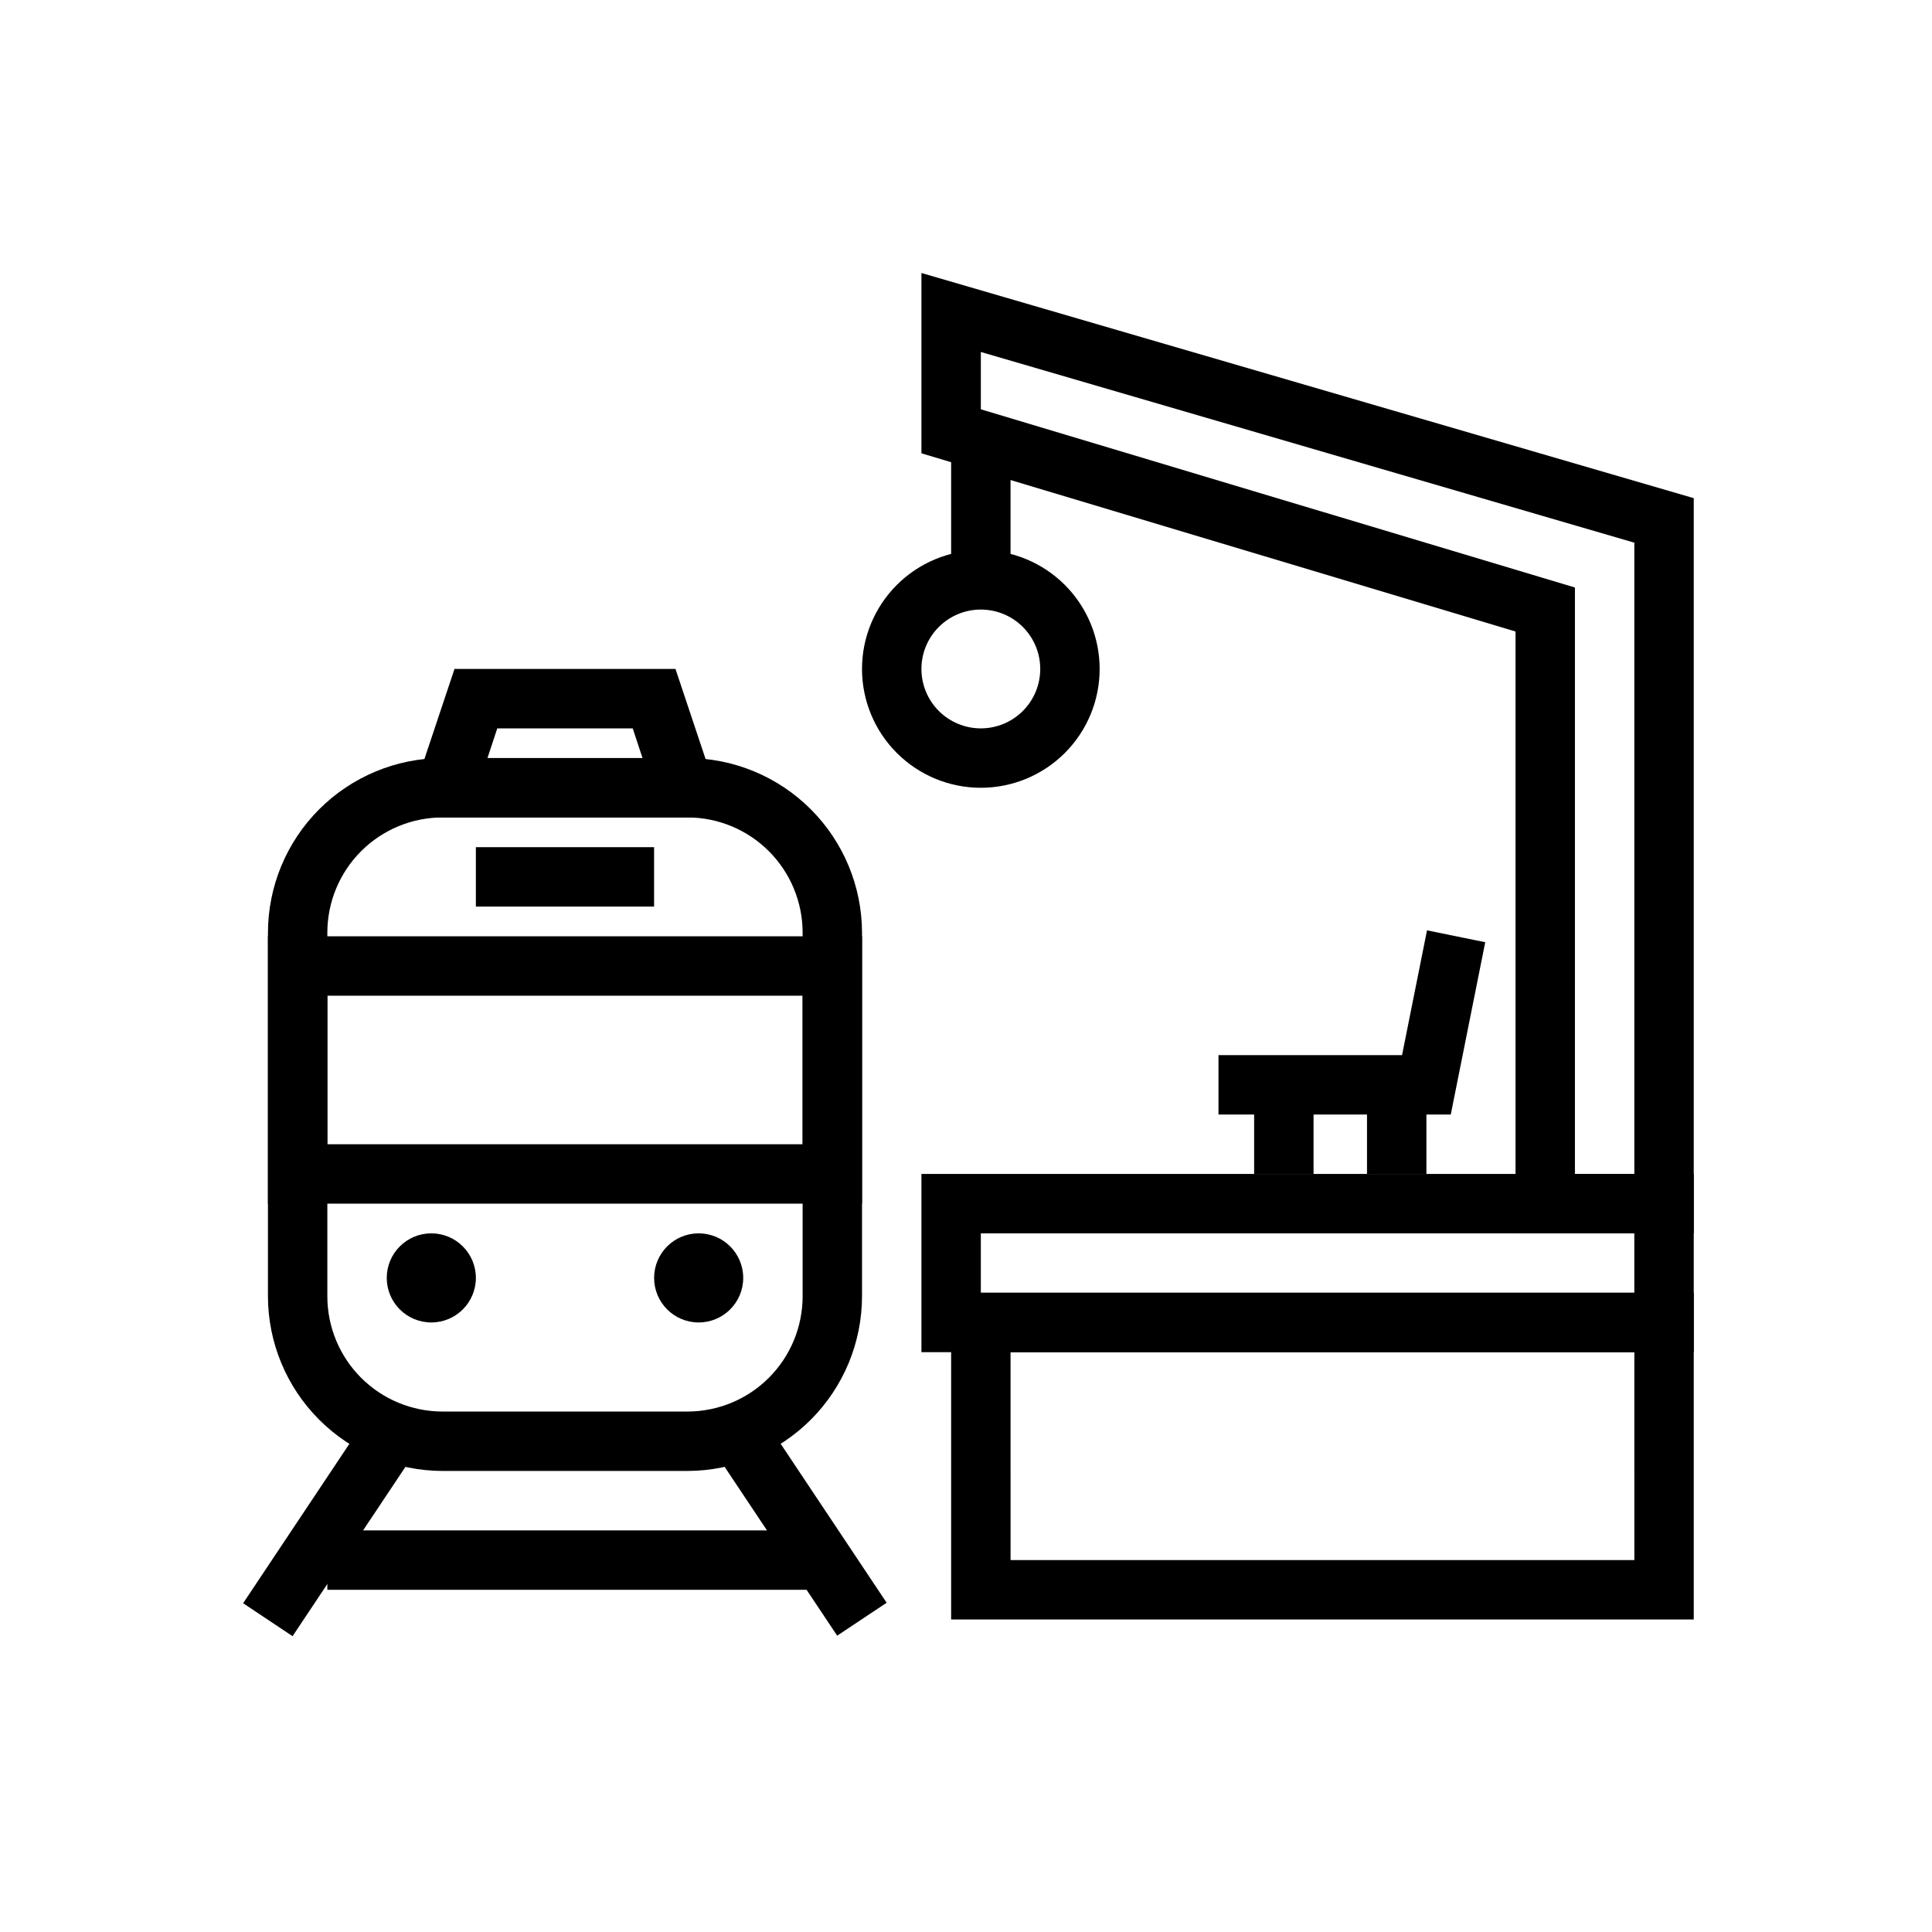 <?xml version="1.0" encoding="UTF-8"?>
<!-- Uploaded to: ICON Repo, www.iconrepo.com, Generator: ICON Repo Mixer Tools -->
<svg fill="#000000" width="800px" height="800px" version="1.1" viewBox="144 144 512 512" xmlns="http://www.w3.org/2000/svg">
 <g>
  <path d="m592.86 573.18h-196.8v-86.594h196.8zm-181.05-15.742h165.31l-0.004-55.105h-165.31z"/>
  <path d="m326.16 533.82h-64.867c-12.27-0.023-24.031-4.906-32.707-13.582-8.676-8.676-13.559-20.438-13.578-32.707v-96.352c0.02-12.273 4.902-24.031 13.578-32.707 8.676-8.68 20.438-13.562 32.707-13.582h64.867c12.27 0.02 24.031 4.902 32.707 13.582 8.676 8.676 13.559 20.434 13.578 32.707v96.352c-0.02 12.27-4.902 24.031-13.578 32.707-8.676 8.676-20.438 13.559-32.707 13.582zm-64.867-173.19c-8.102 0-15.867 3.219-21.598 8.949-5.727 5.727-8.945 13.496-8.945 21.598v96.352c0 8.102 3.219 15.871 8.945 21.598 5.731 5.727 13.496 8.945 21.598 8.945h64.867c8.098 0 15.867-3.219 21.598-8.945 5.727-5.727 8.945-13.496 8.945-21.598v-96.352c0-8.102-3.219-15.871-8.945-21.598-5.731-5.731-13.5-8.949-21.598-8.949z"/>
  <path d="m372.45 462.98h-157.44v-70.852h157.44zm-141.7-15.742h125.95v-39.363h-125.95z"/>
  <path d="m270.11 482.66c0 6.519-5.285 11.805-11.809 11.805-6.519 0-11.809-5.285-11.809-11.805 0-6.523 5.289-11.809 11.809-11.809 6.523 0 11.809 5.285 11.809 11.809"/>
  <path d="m340.96 482.66c0 6.519-5.285 11.805-11.809 11.805-6.519 0-11.805-5.285-11.805-11.805 0-6.523 5.285-11.809 11.805-11.809 6.523 0 11.809 5.285 11.809 11.809"/>
  <path d="m208.43 568.87 31.484-47.227 13.102 8.734-31.484 47.227z"/>
  <path d="m334.38 530.25 13.102-8.734 31.484 47.227-13.102 8.734z"/>
  <path d="m270.11 368.51h47.23v15.742h-47.23z"/>
  <path d="m230.75 549.57h130.12v15.742h-130.12z"/>
  <path d="m336.16 360.64h-84.859l13.145-39.359h58.566zm-62.977-15.742h41.094l-2.598-7.871h-35.898z"/>
  <path d="m592.86 470.85h-47.23v-159.49l-157.44-47.23v-47.785l204.67 59.672zm-31.488-15.742h15.742v-167.29l-173.18-50.539v15.191l157.44 47.23z"/>
  <path d="m396.06 260.66h15.742v37h-15.742z"/>
  <path d="m403.93 352.77c-8.352 0-16.359-3.316-22.266-9.223-5.902-5.906-9.223-13.914-9.223-22.266 0-8.352 3.32-16.359 9.223-22.266 5.906-5.902 13.914-9.223 22.266-9.223 8.352 0 16.359 3.32 22.266 9.223 5.906 5.906 9.223 13.914 9.223 22.266 0 8.352-3.316 16.359-9.223 22.266s-13.914 9.223-22.266 9.223zm0-47.23c-4.176 0-8.18 1.656-11.133 4.609s-4.609 6.957-4.609 11.133c0 4.176 1.656 8.18 4.609 11.133s6.957 4.613 11.133 4.613c4.176 0 8.18-1.66 11.133-4.613s4.613-6.957 4.613-11.133c0-4.176-1.66-8.18-4.613-11.133s-6.957-4.609-11.133-4.609z"/>
  <path d="m592.86 502.34h-204.67v-47.234h204.67zm-188.93-15.742h173.18v-15.746h-173.18z"/>
  <path d="m528.47 439.36h-61.559v-15.746h48.648l6.613-33.062 15.43 3.148z"/>
  <path d="m476.36 431.49h15.742v23.617h-15.742z"/>
  <path d="m506.27 431.49h15.742v23.617h-15.742z"/>
 </g>
</svg>